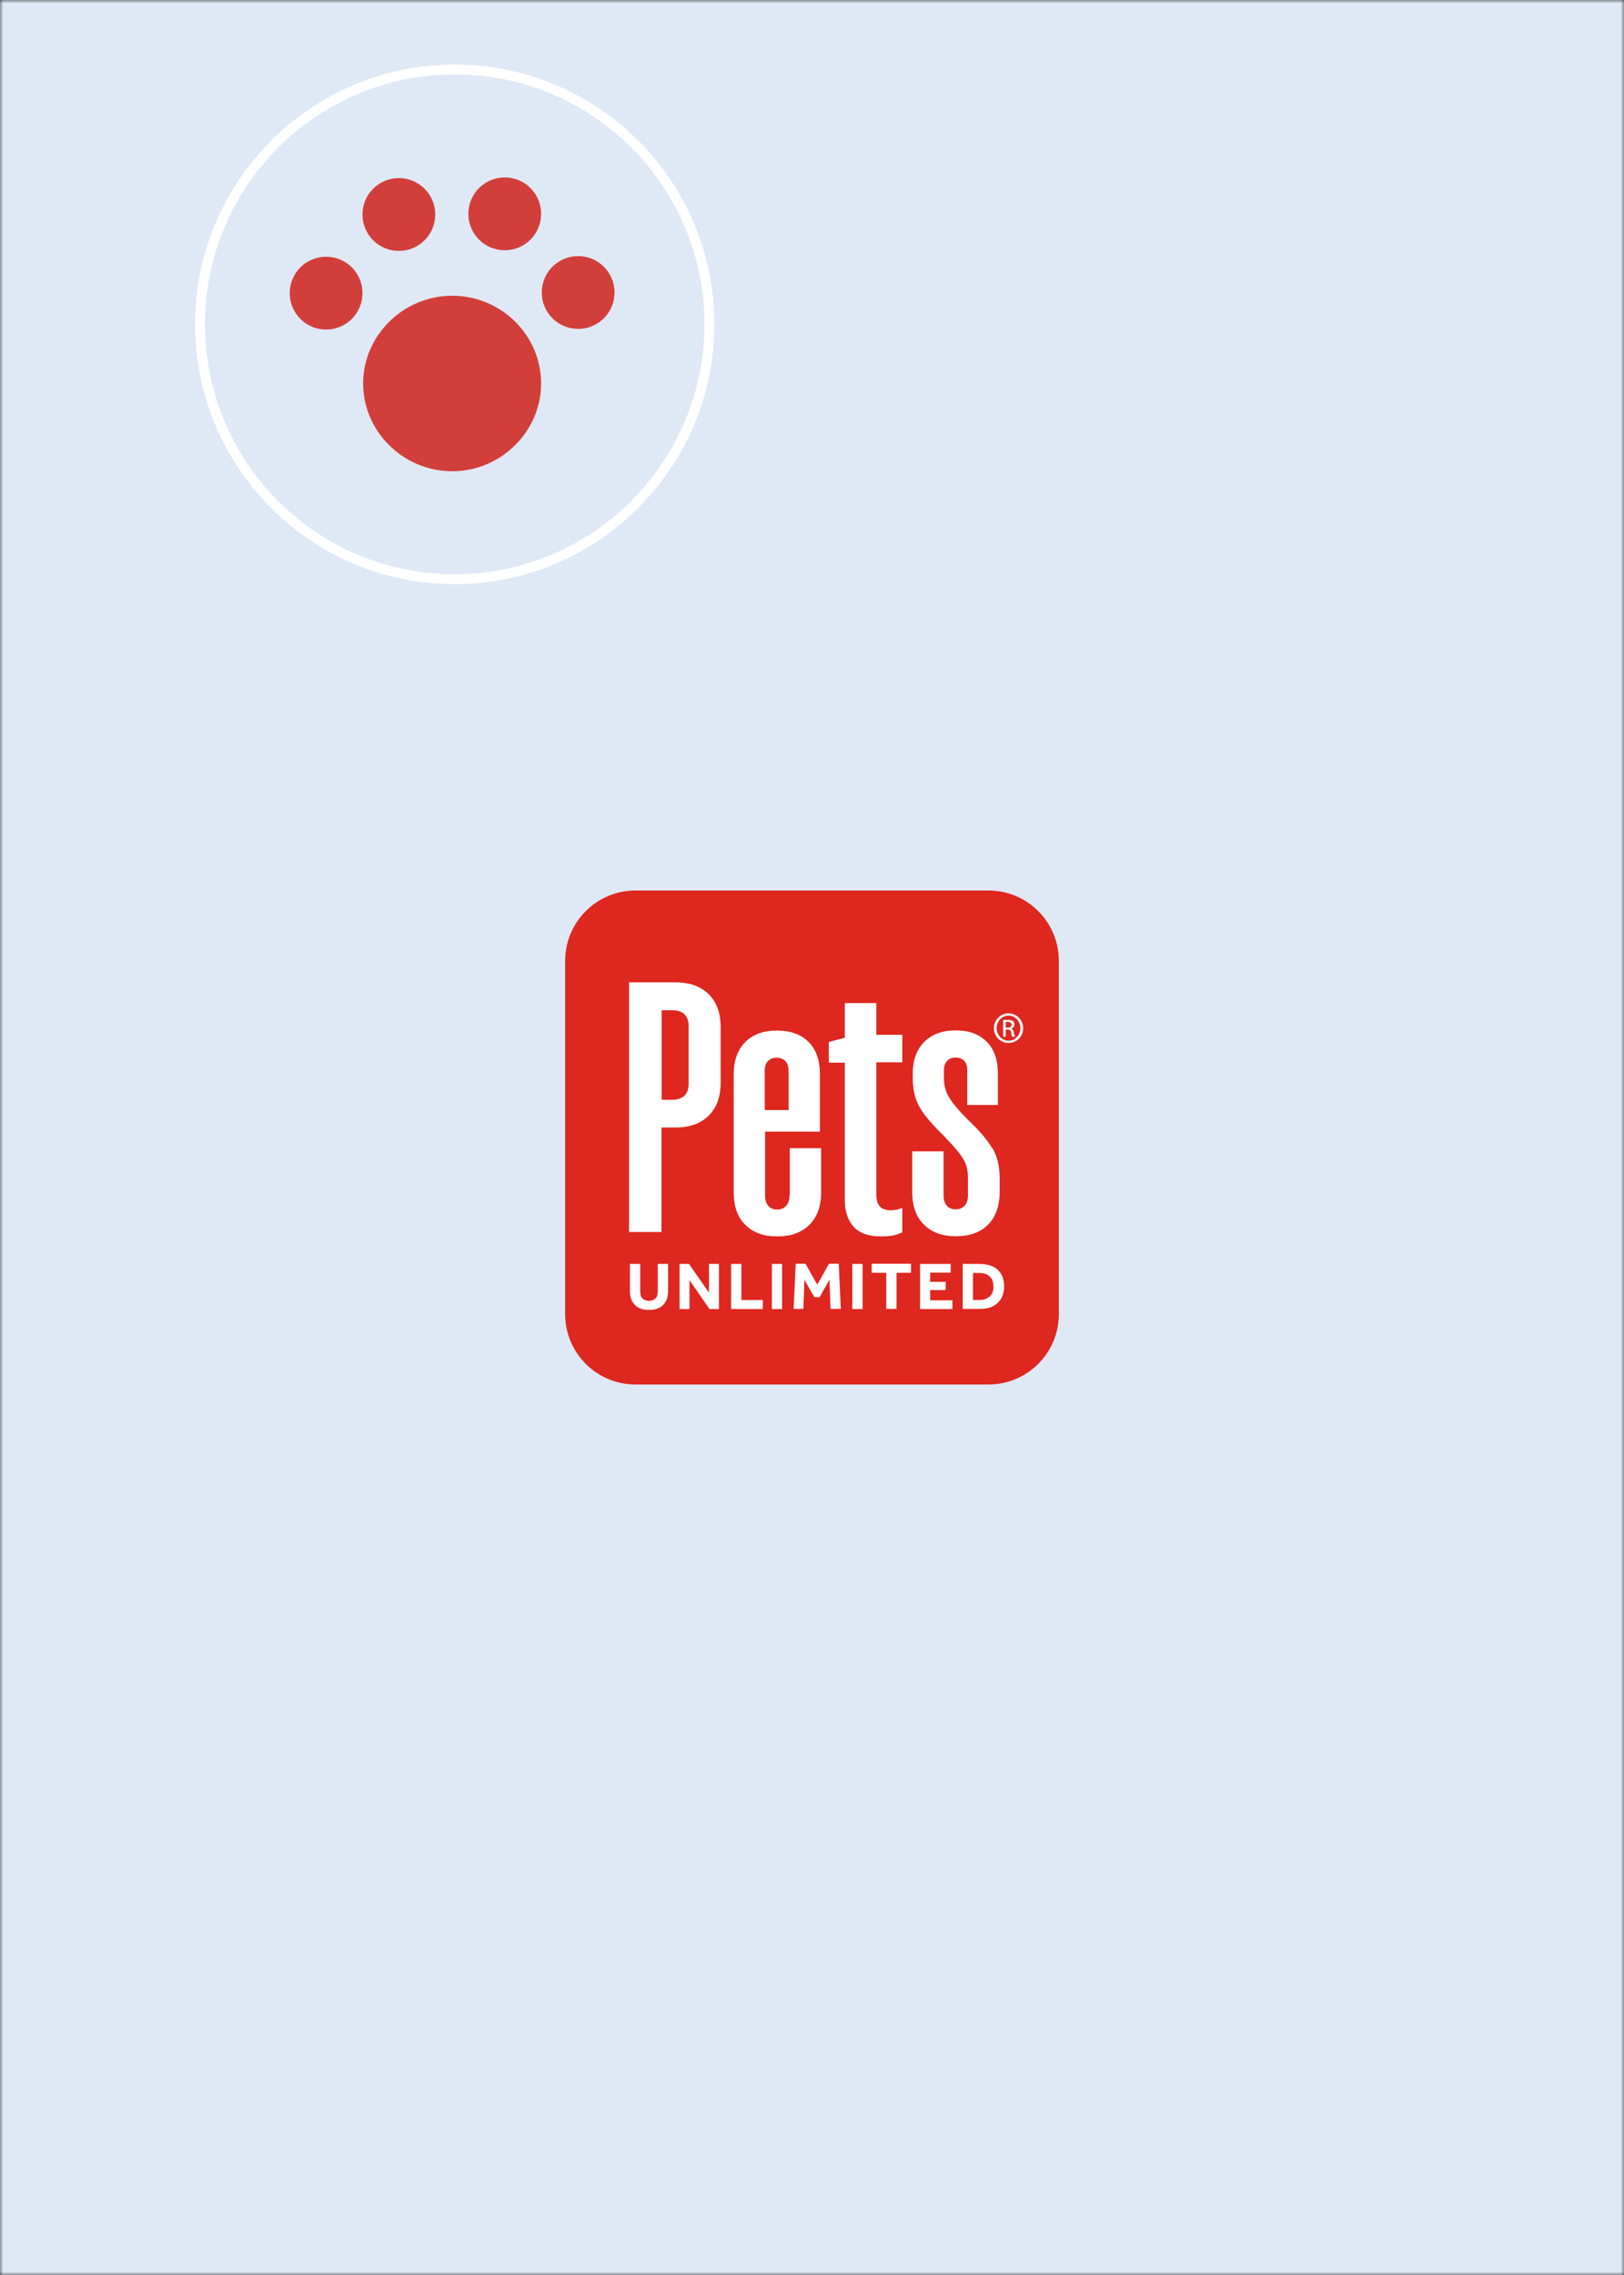 <svg xmlns="http://www.w3.org/2000/svg" width="250" height="350" viewBox="0 0 250 350" fill="none"><rect x="0" y="0" width="250" height="350" fill="#333333" stroke="none"/><g clip-path="url(#clip0_1241_3887)"><mask id="mask0_1241_3887" style="mask-type:luminance" maskUnits="userSpaceOnUse" x="0" y="0" width="250" height="350"><path d="M250 0H0V350H250V0Z" fill="white"/></mask><g mask="url(#mask0_1241_3887)"><path d="M258.5 -8.5H-8.5V358.5H258.5V-8.5Z" fill="#DFE9F5"/><path d="M70 10.7C91.7 10.7 109.2 28.3 109.2 49.9C109.2 71.5 91.6 89.1 70 89.1C48.3 89.1 30.8 71.5 30.8 49.9C30.8 28.2 48.4 10.7 70 10.7Z" fill="#BCE5DF" stroke="white" stroke-width="1.5"/><path d="M52 55.2C49.1 55.2 46.8 52.9 46.8 50C46.8 47.1 49.1 44.8 52 44.8H88.3C91.2 44.8 93.5 47.1 93.5 50C93.5 52.9 91.2 55.2 88.3 55.2H52Z" fill="#50A395"/><path d="M65 31.8C65 28.9 67.3 26.6 70.2 26.6C73.1 26.6 75.4 28.9 75.4 31.8V68.1C75.4 71 73.1 73.3 70.2 73.3C67.3 73.3 65 71 65 68.1V31.8Z" fill="#50A395"/><path d="M70 10.7C91.7 10.7 109.2 28.3 109.2 49.9C109.2 71.5 91.6 89.1 70 89.1C48.3 89.1 30.8 71.5 30.8 49.9C30.8 28.2 48.4 10.7 70 10.7Z" fill="#DFE9F5" stroke="white" stroke-width="1.5"/><path d="M50.2 50.7C53.3 50.7 55.8 48.2 55.8 45.1C55.8 42 53.3 39.5 50.2 39.5C47.1 39.5 44.6 42 44.6 45.1C44.6 48.2 47.1 50.7 50.2 50.7Z" fill="#D23F3A"/><path d="M77.7 27.3C80.8 27.3 83.3 29.8 83.3 32.9C83.3 36 80.8 38.5 77.7 38.5C74.6 38.5 72.1 36 72.1 32.9C72.1 29.8 74.6 27.3 77.7 27.3Z" fill="#D23F3A"/><path d="M69.6 45.5C77.2 45.5 83.3 51.6 83.3 59C83.3 66.4 77.1 72.5 69.6 72.5C62.1 72.5 55.9 66.4 55.9 59C55.9 51.6 62.1 45.5 69.6 45.5Z" fill="#D23F3A"/><path d="M61.4 38.6C64.5 38.6 67 36.1 67 33C67 29.9 64.5 27.4 61.4 27.4C58.3 27.4 55.8 29.9 55.8 33C55.8 36.1 58.3 38.6 61.4 38.6Z" fill="#D23F3A"/><path d="M89 39.4C92.1 39.4 94.6 41.9 94.6 45C94.6 48.1 92.1 50.6 89 50.6C85.9 50.6 83.4 48.1 83.4 45C83.4 41.9 85.9 39.4 89 39.4Z" fill="#D23F3A"/></g><path d="M152.17 137H97.83C91.849 137 87 141.849 87 147.83V202.17C87 208.151 91.849 213 97.83 213H152.17C158.151 213 163 208.151 163 202.17V147.83C163 141.849 158.151 137 152.17 137Z" fill="#DE271F"/><path d="M96.972 198.658V194.449H98.554V198.658C98.554 199.141 98.661 199.516 98.902 199.757C99.144 199.998 99.465 200.132 99.894 200.132C100.323 200.132 100.672 199.998 100.913 199.757C101.154 199.516 101.261 199.141 101.261 198.658V194.449H102.843V198.658C102.843 199.57 102.575 200.267 102.066 200.776C101.556 201.285 100.832 201.526 99.894 201.526C98.956 201.526 98.259 201.285 97.75 200.776C97.24 200.267 96.972 199.57 96.972 198.658Z" fill="white"/><path d="M104.613 194.449H106.06L109.143 198.872V194.449H110.671V201.392H109.224L106.141 196.942V201.392H104.613V194.449Z" fill="white"/><path d="M112.548 194.449H114.13V199.998H117.427V201.392H112.548V194.449Z" fill="white"/><path d="M118.821 194.449H120.402V201.392H118.821V194.449Z" fill="white"/><path d="M127.694 196.861L126.166 199.569H125.362L123.834 196.888L123.673 201.365H122.172L122.494 194.422H123.995L125.818 197.639L127.614 194.422H129.115L129.437 201.365H127.855L127.694 196.861Z" fill="white"/><path d="M131.206 194.449H132.788V201.392H131.206V194.449Z" fill="white"/><path d="M136.433 195.816H134.182V194.422H140.24V195.816H138.015V201.365H136.433V195.816Z" fill="white"/><path d="M141.634 194.449H146.352V195.79H143.189V197.21H145.575V198.47H143.189V200.052H146.621V201.392H141.634V194.449Z" fill="white"/><path d="M148.175 194.449H150.802C151.58 194.449 152.277 194.583 152.84 194.851C153.403 195.119 153.832 195.521 154.127 196.03C154.422 196.54 154.582 197.156 154.582 197.88C154.582 198.604 154.422 199.22 154.127 199.757C153.832 200.266 153.403 200.668 152.84 200.963C152.277 201.258 151.607 201.365 150.802 201.365H148.202V194.422L148.175 194.449ZM152.92 197.907C152.92 197.237 152.733 196.727 152.357 196.379C151.982 196.03 151.446 195.843 150.749 195.843H149.784V199.998H150.776C151.473 199.998 151.982 199.81 152.384 199.435C152.759 199.06 152.947 198.55 152.947 197.907H152.92Z" fill="white"/><path d="M155.252 155.899C156.485 155.899 157.504 156.918 157.504 158.178C157.504 159.465 156.512 160.457 155.252 160.457C154.019 160.457 153 159.465 153 158.178C153 156.918 154.019 155.899 155.252 155.899ZM155.252 156.248C154.26 156.248 153.429 157.106 153.429 158.178C153.429 159.25 154.26 160.108 155.252 160.108C156.271 160.108 157.075 159.25 157.075 158.178C157.075 157.106 156.271 156.248 155.252 156.248ZM154.823 159.492H154.421V156.945C154.636 156.918 154.85 156.891 155.145 156.891C155.52 156.891 155.788 156.972 155.923 157.079C156.083 157.186 156.164 157.374 156.164 157.615C156.164 157.964 155.949 158.151 155.654 158.232C155.869 158.285 156.03 158.5 156.083 158.875C156.137 159.277 156.217 159.411 156.244 159.492H155.815C155.762 159.411 155.708 159.17 155.654 158.848C155.601 158.527 155.44 158.393 155.118 158.393H154.823V159.492ZM154.823 158.098H155.118C155.44 158.098 155.735 157.964 155.735 157.669C155.735 157.454 155.574 157.213 155.118 157.213C154.984 157.213 154.904 157.213 154.823 157.213V158.071V158.098Z" fill="white"/><path d="M104.023 151.128H96.838V189.543H101.825V173.459H104.023C106.194 173.459 107.883 172.842 109.09 171.636C110.323 170.43 110.939 168.741 110.939 166.542V158.044C110.939 155.846 110.323 154.157 109.09 152.951C107.856 151.745 106.167 151.128 104.023 151.128ZM106.007 166.73C106.007 168.365 105.149 169.196 103.433 169.196H101.851V155.417H103.433C105.149 155.417 106.007 156.248 106.007 157.883V166.73Z" fill="white"/><path d="M121.528 183.914C121.528 184.611 121.367 185.147 121.019 185.522C120.67 185.898 120.215 186.085 119.678 186.085H119.571C119.062 186.085 118.633 185.898 118.284 185.522C117.936 185.147 117.775 184.584 117.775 183.914V174.102H126.22V165.309C126.22 163.111 125.63 161.449 124.477 160.296C123.298 159.143 121.716 158.554 119.705 158.554H119.491C117.507 158.554 115.925 159.143 114.746 160.296C113.566 161.476 112.95 163.138 112.95 165.282V183.405C112.95 185.603 113.539 187.292 114.746 188.444C115.925 189.624 117.534 190.214 119.544 190.214H119.759C121.769 190.214 123.378 189.624 124.584 188.444C125.791 187.265 126.407 185.603 126.407 183.405V176.649H121.582V183.887L121.528 183.914ZM118.231 163.245C118.553 162.897 118.981 162.736 119.491 162.736H119.598C120.134 162.736 120.59 162.923 120.912 163.245C121.233 163.594 121.394 164.103 121.394 164.8V170.778H117.721V164.8C117.721 164.103 117.882 163.594 118.204 163.245H118.231Z" fill="white"/><path d="M134.879 154.318H130.053V159.653L127.587 160.296V163.487H130.053V184.611C130.053 186.354 130.509 187.748 131.42 188.739C132.332 189.731 133.699 190.214 135.549 190.214C137.399 190.214 137.908 189.999 138.9 189.597V185.817C138.364 186.085 137.747 186.193 137.077 186.193C136.407 186.193 135.79 186.005 135.442 185.603C135.066 185.228 134.905 184.584 134.905 183.7V163.433H138.9V159.197H134.905V154.265L134.879 154.318Z" fill="white"/><path d="M152.706 176.595C151.928 175.308 150.695 173.86 148.979 172.252L148.872 172.145C147.639 170.912 146.728 169.839 146.165 168.928C145.602 168.043 145.307 167.024 145.307 165.872V164.719C145.307 164.049 145.468 163.566 145.789 163.218C146.111 162.869 146.54 162.708 147.049 162.708H147.156C147.693 162.708 148.148 162.896 148.443 163.218C148.765 163.566 148.899 164.076 148.899 164.719V170H153.617V165.228C153.617 163.057 153.054 161.422 151.901 160.269C150.749 159.116 149.194 158.526 147.21 158.526H146.996C145.065 158.526 143.484 159.116 142.304 160.269C141.125 161.422 140.508 163.084 140.508 165.228V165.764C140.508 167.668 140.883 169.249 141.661 170.509C142.438 171.769 143.698 173.217 145.441 174.879L145.548 175.04C146.781 176.273 147.666 177.319 148.202 178.176C148.738 179.008 149.006 179.999 149.006 181.099V183.887C149.006 184.584 148.845 185.12 148.497 185.495C148.148 185.87 147.693 186.058 147.156 186.058H147.049C146.54 186.058 146.111 185.87 145.762 185.495C145.414 185.12 145.253 184.557 145.253 183.887V177.131H140.428V183.377C140.428 185.575 141.044 187.264 142.251 188.417C143.457 189.597 145.039 190.186 147.022 190.186H147.237C149.274 190.186 150.91 189.597 152.089 188.417C153.269 187.237 153.885 185.575 153.885 183.377V181.125C153.885 179.383 153.51 177.855 152.732 176.568L152.706 176.595Z" fill="white"/></g><defs><clipPath id="clip0_1241_3887"><rect width="250" height="350" fill="white"/></clipPath></defs></svg>